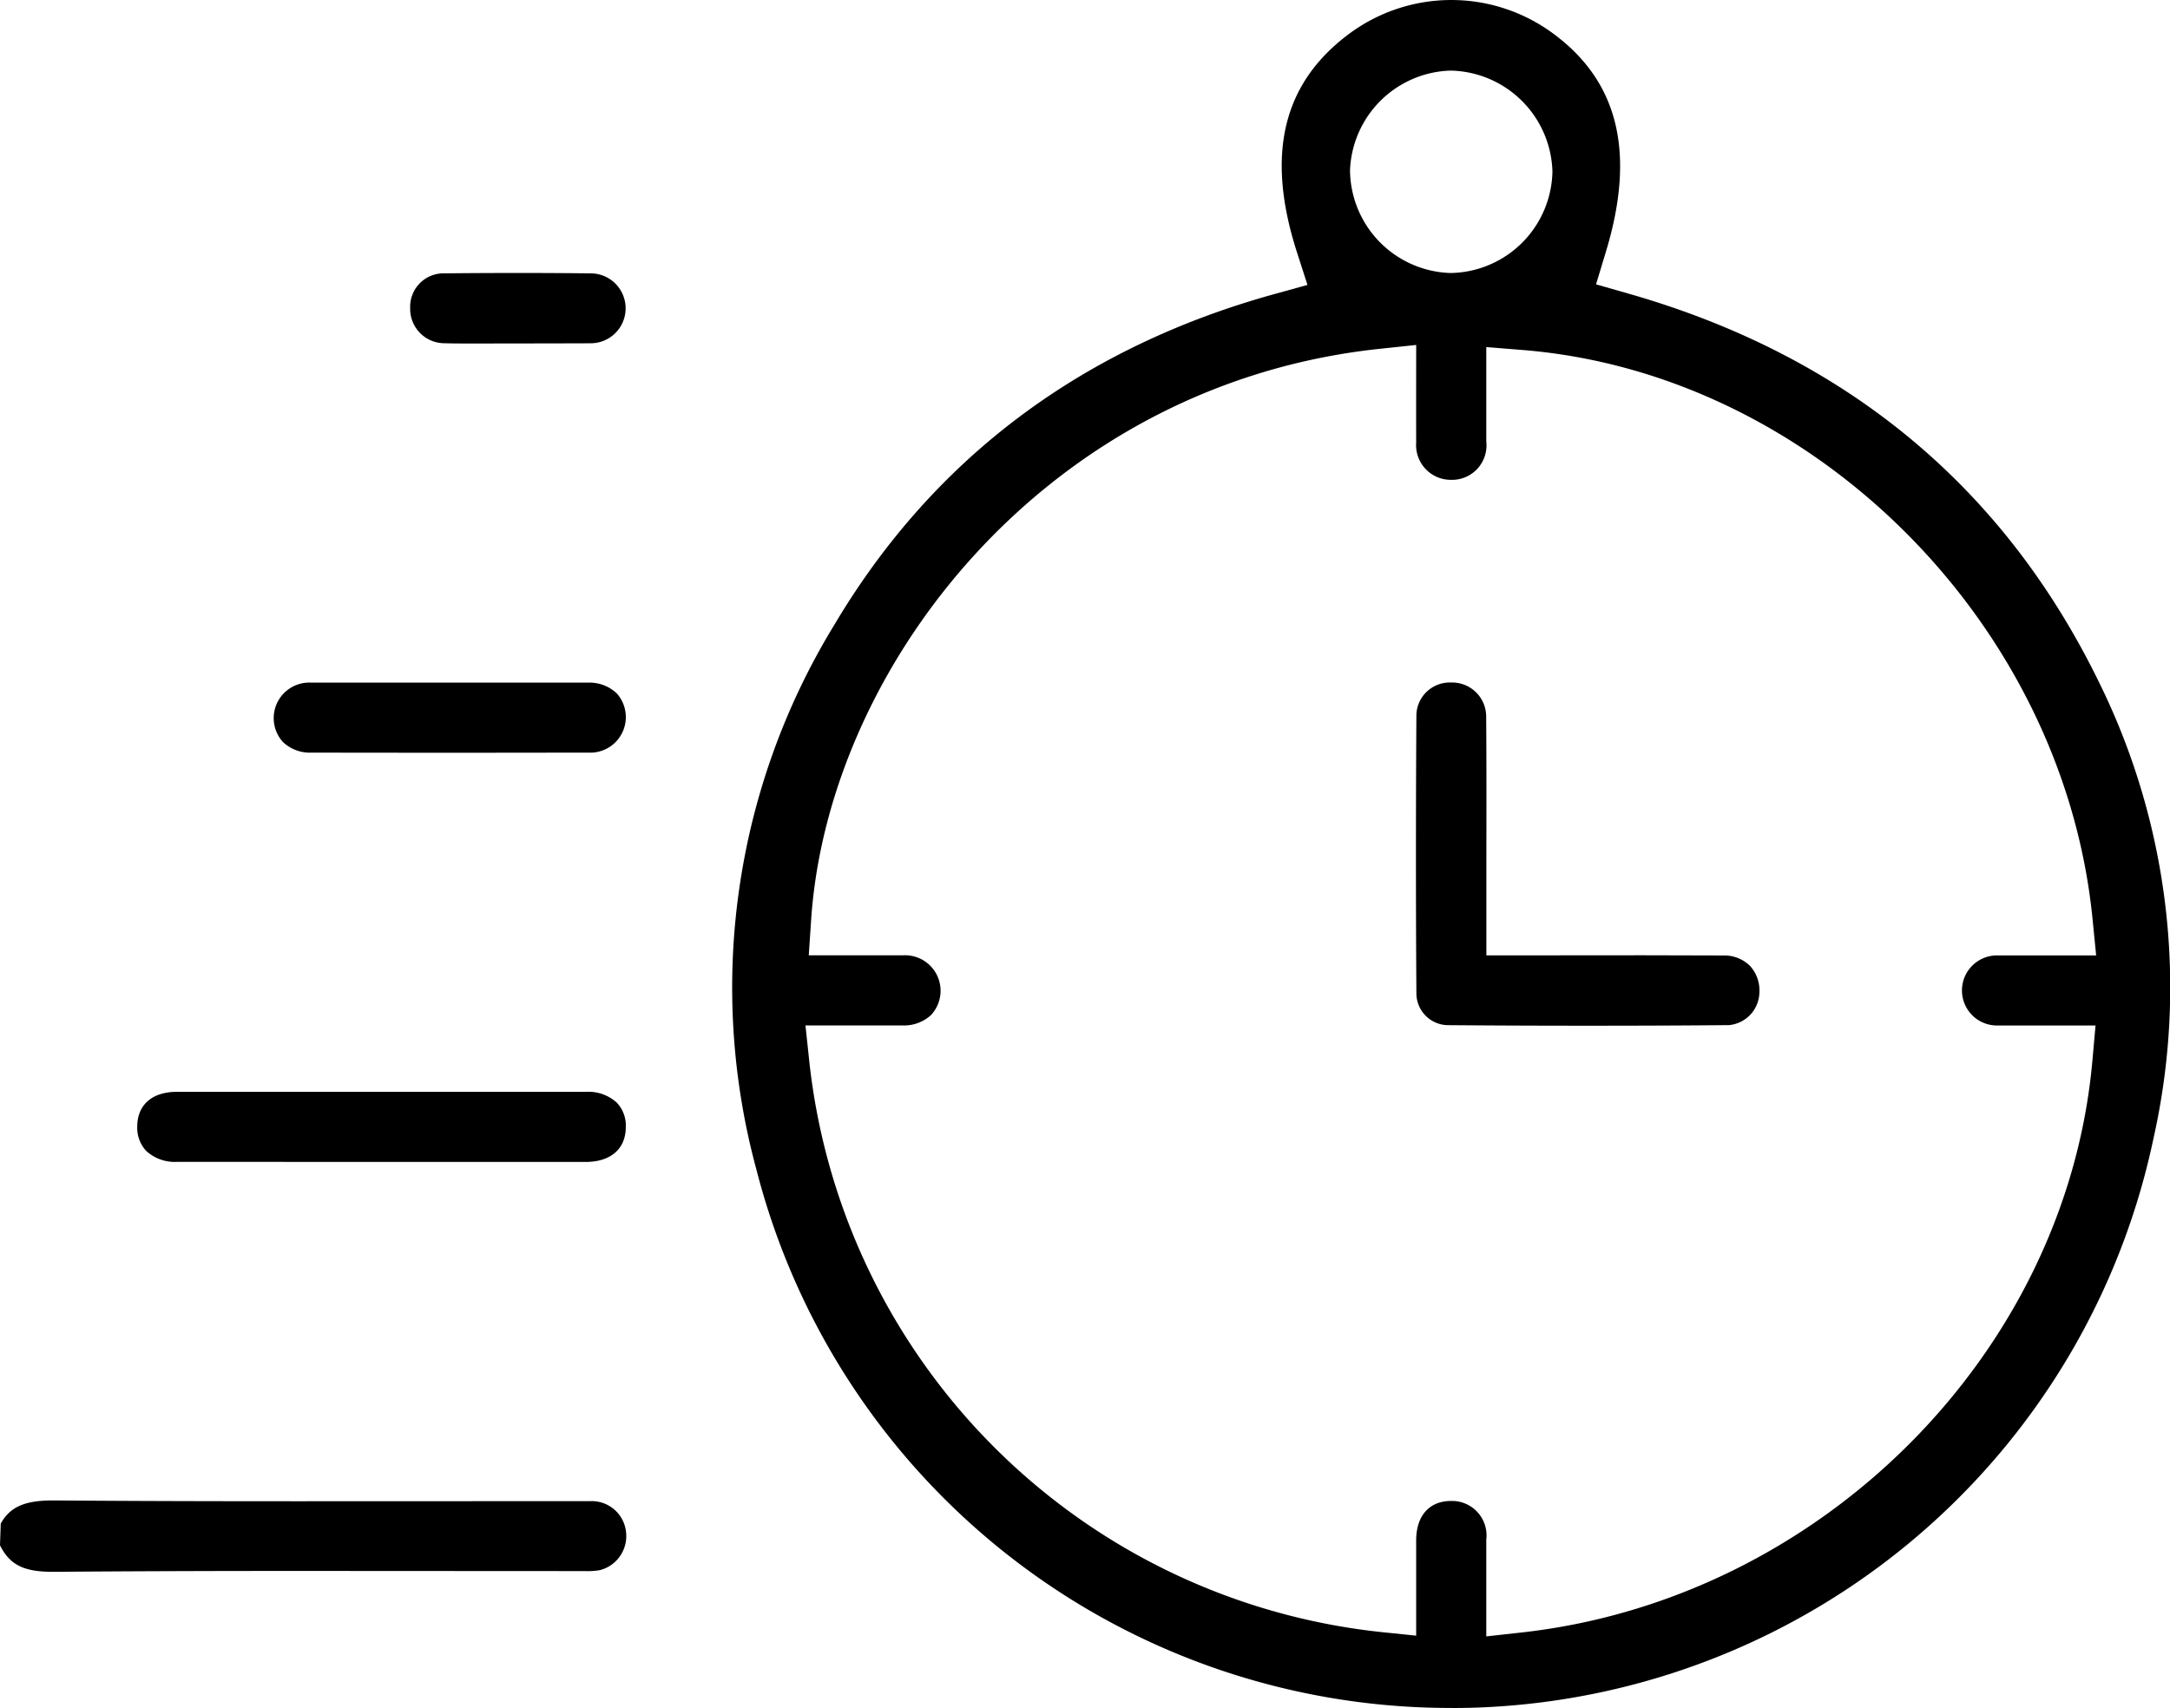 <svg viewBox="0 0 125.966 99.16" height="99.16" width="125.966" xmlns:xlink="http://www.w3.org/1999/xlink" xmlns="http://www.w3.org/2000/svg" data-name="Group 41" id="Group_41">
  <defs>
    <clipPath id="clip-path">
      <rect height="99.16" width="125.966" data-name="Rectangle 68" id="Rectangle_68"></rect>
    </clipPath>
  </defs>
  <g clip-path="url(#clip-path)" data-name="Group 40" id="Group_40">
    <path transform="translate(0 -67.493)" d="M3.058,158.747c-1.678,0-2.487-.4-3.058-1.538l.043-1.261c.536-.967,1.391-1.345,3.024-1.345,5.284.042,10.443.047,14.346.047l16.868-.006a2,2,0,0,1,2.046,1.69,2.043,2.043,0,0,1-1.5,2.315,4.131,4.131,0,0,1-.872.056l-16.341-.009c-5.652,0-10.25.017-14.471.052Z" data-name="Path 145" id="Path_145"></path>
    <path transform="translate(-6.173 -49.114)" d="M16.455,116.568a2.461,2.461,0,0,1-1.791-.632,1.962,1.962,0,0,1-.523-1.446c.015-1.245.876-1.988,2.3-1.988H40.185a2.45,2.45,0,0,1,1.793.629,1.943,1.943,0,0,1,.521,1.442c-.012,1.245-.875,1.99-2.309,2l-4.884,0Z" data-name="Path 146" id="Path_146"></path>
    <path transform="translate(-12.311 -30.705)" d="M30.378,74.4a2.271,2.271,0,0,1-1.636-.609,2.063,2.063,0,0,1,1.638-3.454H46.457a2.3,2.3,0,0,1,1.645.612,2.064,2.064,0,0,1-1.641,3.45l-8.041.009Z" data-name="Path 147" id="Path_147"></path>
    <path transform="translate(-18.448 -12.28)" d="M45.84,32.223c-.531,0-1.061,0-1.593-.016a1.993,1.993,0,0,1-1.989-2.044,1.941,1.941,0,0,1,2.014-2.013c1.354-.015,2.75-.022,4.267-.022,1.561,0,2.955.008,4.26.024a2.029,2.029,0,0,1-.055,4.057c-.353.007-6.837.014-6.9.014" data-name="Path 148" id="Path_148"></path>
    <path transform="translate(-32.944 0)" d="M117.112,4.1a6.02,6.02,0,0,0-5.8,5.78,6.016,6.016,0,0,0,5.836,5.97,6.008,6.008,0,0,0,5.913-5.891A6.032,6.032,0,0,0,117.2,4.1h-.083Zm.068,83.041a2,2,0,0,1,2.041,2.238l0,5.624,2.138-.237C138.668,92.8,152.873,78.558,154.4,61.631l.188-2.095-5.639,0a2.035,2.035,0,1,1,.019-4.066l5.655,0-.209-2.113c-1.7-17.184-16.246-31.7-33.119-33.04l-2.074-.167v.278c0,.044,0,4.434,0,5.206a2,2,0,0,1-2.044,2.224,2.017,2.017,0,0,1-2.025-2.175c-.007-.791,0-5.325,0-5.371v-.285l-2.128.225C93.618,22.322,81.008,38.739,80.029,53.413l-.137,2.049,5.467,0a2.063,2.063,0,0,1,1.625,3.472,2.316,2.316,0,0,1-1.647.6l-5.637,0,.227,2.128a37.377,37.377,0,0,0,33.107,33.08l2.117.219,0-5.543c.007-1.421.76-2.271,2.015-2.277Zm.065,12.016A41.581,41.581,0,0,1,76.858,67.92a40.366,40.366,0,0,1,4.528-31.661C87.11,26.634,95.7,20.18,106.91,17.076l1.931-.534-.614-1.908c-1.827-5.684-.816-9.844,3.091-12.714a9.95,9.95,0,0,1,11.667-.059c3.9,2.8,4.938,6.976,3.173,12.775l-.566,1.872,1.879.538c12.538,3.577,21.711,11.131,27.265,22.453a40.047,40.047,0,0,1,3.214,26.6A41.652,41.652,0,0,1,119.073,99.12c-.566.027-1.164.04-1.827.04" data-name="Path 149" id="Path_149"></path>
    <path transform="translate(-63.686 -30.701)" d="M155.871,90.25c-2.932,0-5.6-.011-8.165-.032a1.853,1.853,0,0,1-1.8-1.819c-.034-5.185-.034-10.637,0-16.2a1.937,1.937,0,0,1,2.012-1.873,1.977,1.977,0,0,1,2.039,1.979c.02,2.71.016,5.383.011,8.212l0,5.651,9.131-.007,4.628.012a2.114,2.114,0,0,1,1.56.62,2.136,2.136,0,0,1,.527,1.6,1.943,1.943,0,0,1-1.771,1.823c-2.493.023-5.163.034-8.165.034" data-name="Path 150" id="Path_150"></path>
  </g>
</svg>
